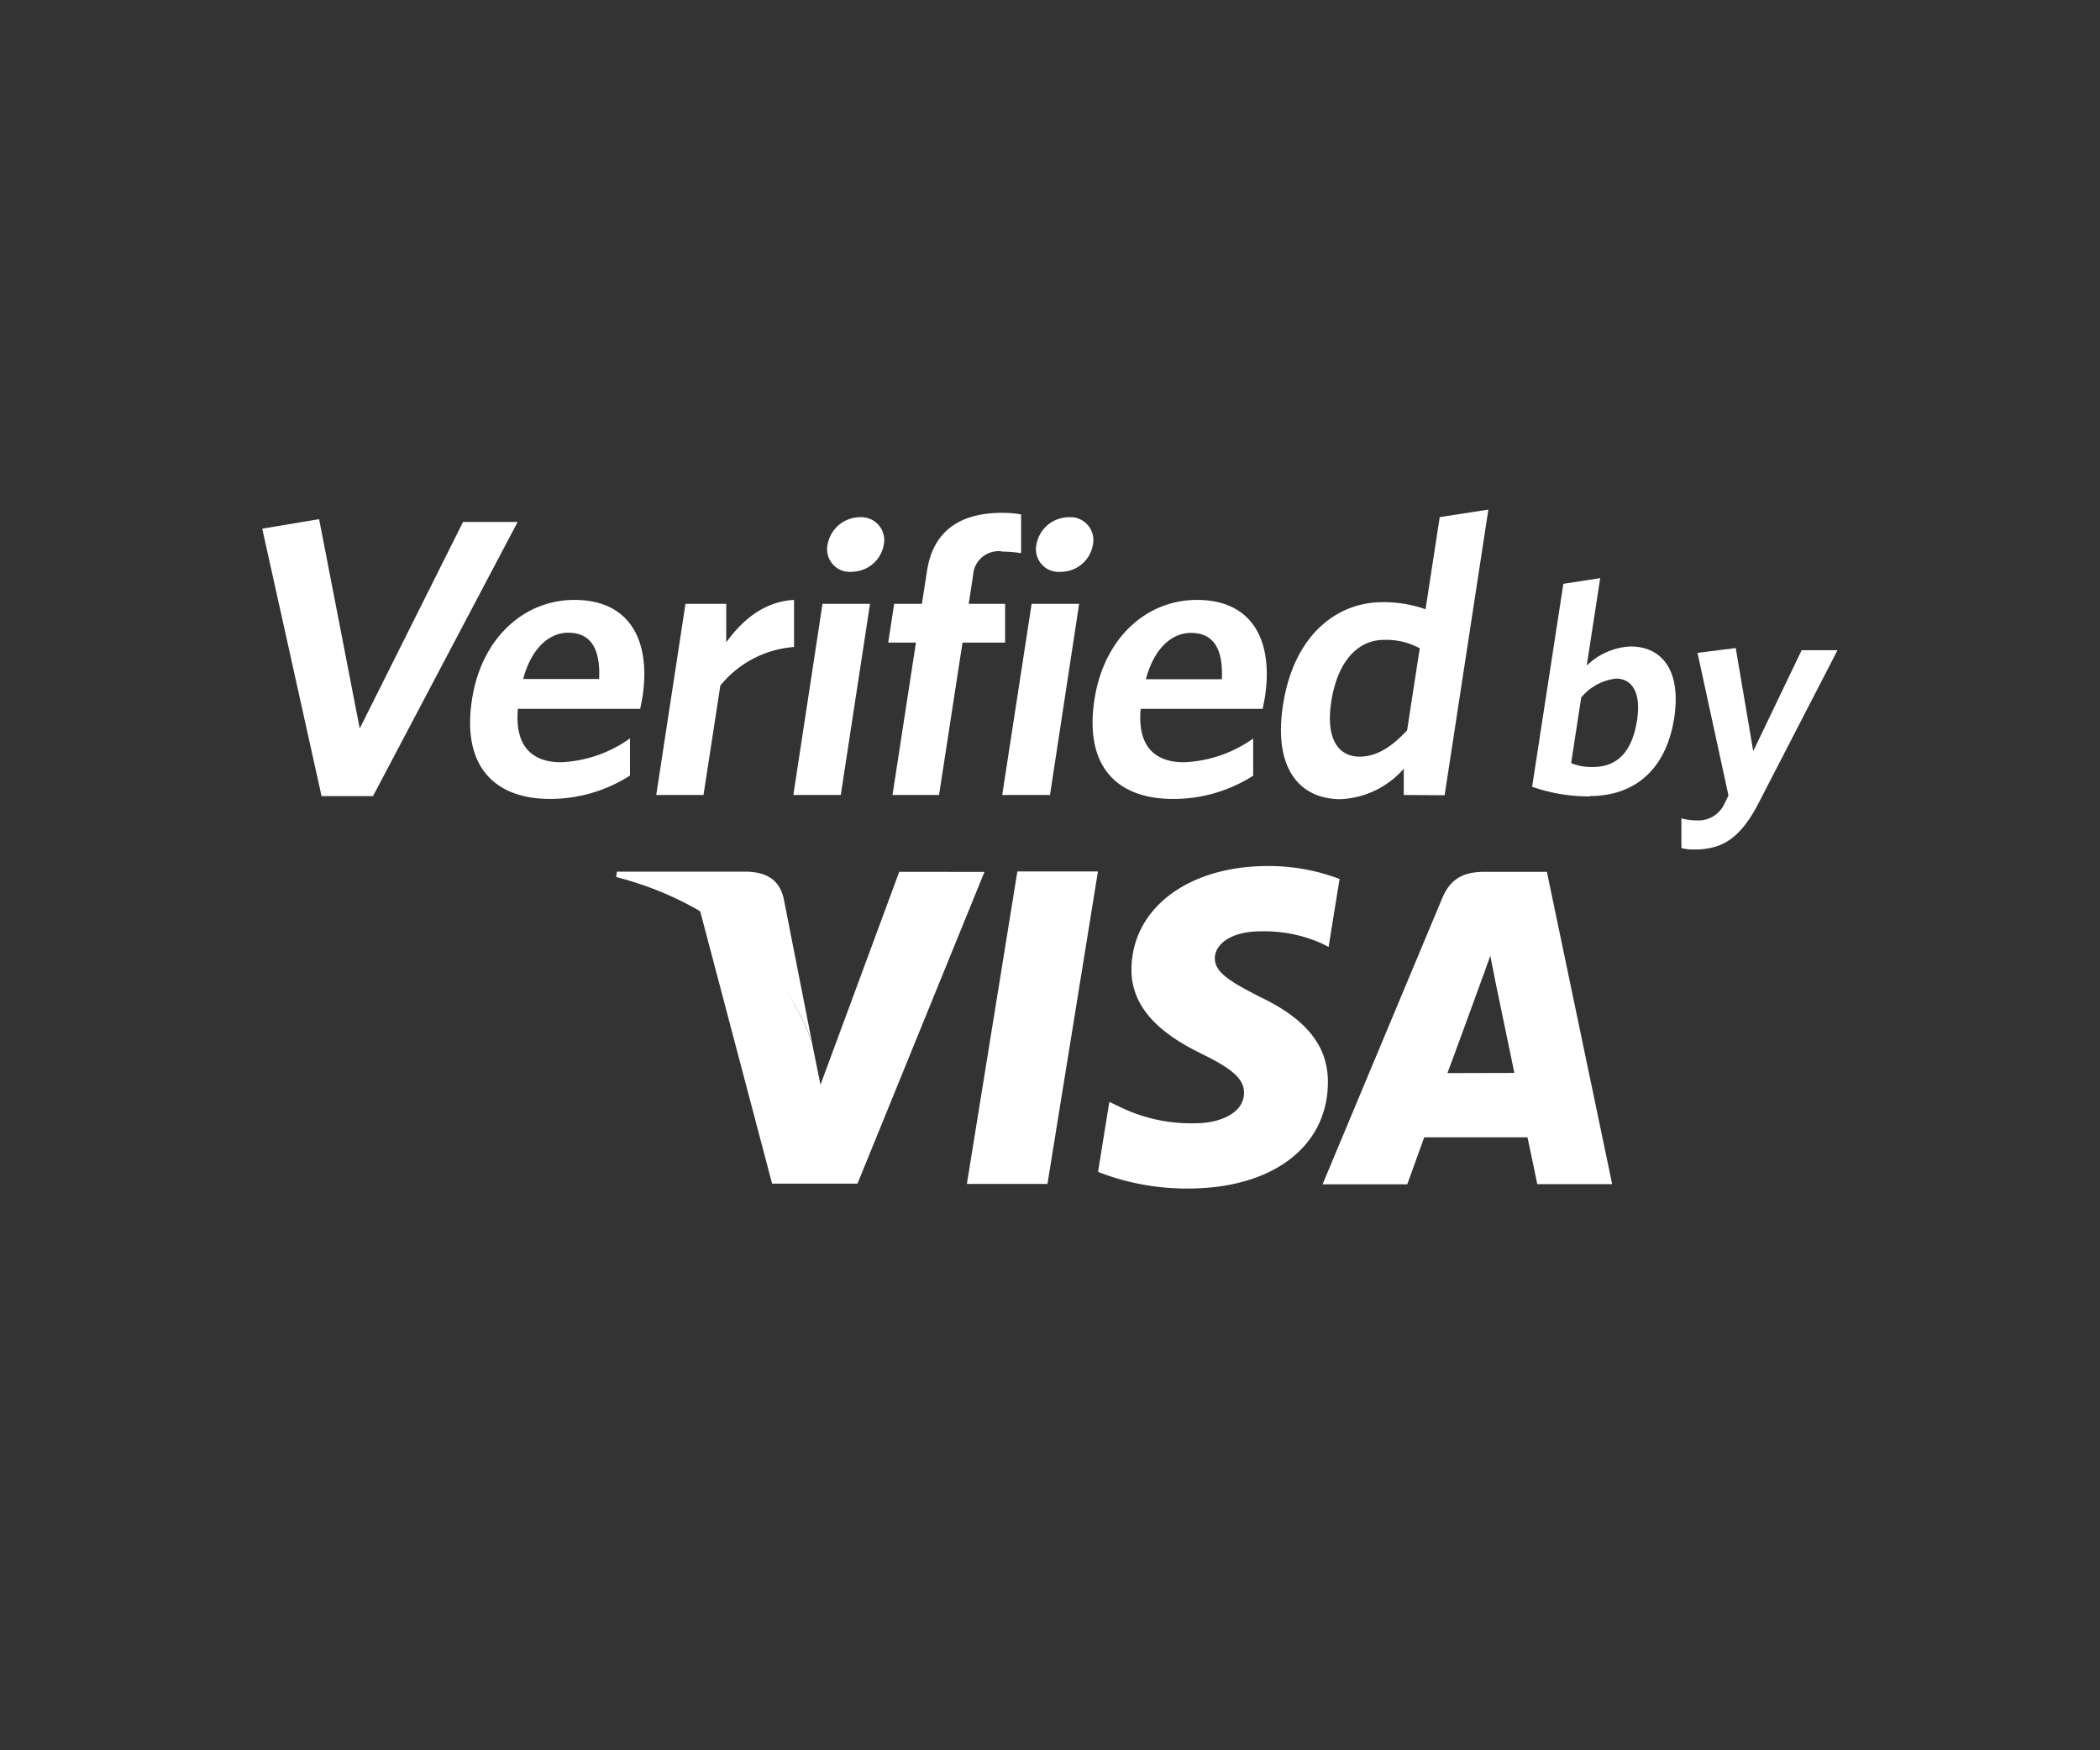 <svg xmlns="http://www.w3.org/2000/svg" viewBox="0 0 240 200">
  <rect x="0" y="0" width="240" height="200" fill="#333333" stroke="none"/>
  <title>verified-by-visa</title>
  <g id="verified-by-visa">
    <g>
      <path d="M102.77,99.62l-9,24.33-1-4.94c-2.25-6.06-7.11-12.42-12.78-15l8.25,31.24H98l14.51-35.62Z" fill="#fff"/>
      <polygon points="110.5 135.28 116.27 99.58 125.48 99.58 119.71 135.28 110.5 135.28 110.5 135.28" fill="#fff"/>
      <path d="M153.15,100.46a22.75,22.75,0,0,0-8.26-1.5c-9.12,0-15.52,4.85-15.58,11.78-.06,5.13,4.58,8,8.07,9.7s4.8,2.87,4.79,4.43c0,2.39-2.88,3.48-5.52,3.48a18.48,18.48,0,0,1-8.67-1.87l-1.2-.57-1.29,8a27.91,27.91,0,0,0,10.27,1.9c9.68,0,16-4.79,16-12.19,0-4.07-2.42-7.16-7.75-9.7-3.21-1.65-5.2-2.75-5.17-4.43,0-1.48,1.67-3.07,5.28-3.07a16.12,16.12,0,0,1,6.9,1.37l.82.41,1.25-7.74Z" fill="#fff"/>
      <path d="M176.79,99.62h-7.12c-2.21,0-3.86.63-4.84,3l-13.68,32.71h9.68s1.58-4.4,1.94-5.37l11.8,0c.28,1.24,1.12,5.35,1.12,5.35h8.56l-7.46-35.67Zm-11.37,23c.76-2,3.67-10,3.67-10s.76-2.06,1.23-3.4l.61,3.08,2.14,10.3Z" fill="#fff"/>
      <path d="M85.38,99.6H70.51l-.09.61c11.56,3,19.18,10.22,22.36,18.8l-3.23-16.41c-.55-2.26-2.17-2.93-4.18-3Z" fill="#fff"/>
      <polygon points="42.63 90.97 36.75 90.97 29.97 60.41 36.47 59.32 41.11 83.24 52.92 59.64 59.16 59.64 42.63 90.97 42.63 90.97" fill="#fff"/>
      <path d="M73.19,81h-14c-.38,4.25,1.59,6.1,4.94,6.1A14.62,14.62,0,0,0,72,84.37l0,4.25a16.9,16.9,0,0,1-9.14,2.67c-6.1,0-10.13-3.48-8.92-11.35,1.09-7.1,6-11.39,11.7-11.39,6.56,0,8.74,4.93,7.78,11.12-.07.45-.2,1-.25,1.31ZM64.95,72.3c-2.17,0-4.2,1.72-5.16,5.29h8.68c.16-3.39-.9-5.29-3.53-5.29Z" fill="#fff"/>
      <path d="M82.33,78.31,80.4,90.84H75L78.34,69H83v4.39c1.84-2.53,4.33-4.66,7.75-4.84l0,5.38a12,12,0,0,0-8.41,4.39Z" fill="#fff"/>
      <path d="M90.67,90.84,94,69h5.43L96.09,90.84Zm6.68-25.5a2.59,2.59,0,0,1-2.78-3.07,3.79,3.79,0,0,1,3.74-3.17A2.62,2.62,0,0,1,101,62.26a3.72,3.72,0,0,1-3.68,3.07Z" fill="#fff"/>
      <path d="M114.48,63a2.92,2.92,0,0,0-3.27,2.76L110.71,69h4.16v4.43H110l-2.68,17.41H102l2.68-17.41h-3.17l.68-4.43h3.17l.58-3.75c.74-4.84,4.1-6.65,8.57-6.65a12.7,12.7,0,0,1,2.19.18l0,4.43a13.73,13.73,0,0,0-2.23-.18Z" fill="#fff"/>
      <path d="M114.54,90.84,117.9,69h5.43L120,90.84Zm6.68-25.5a2.59,2.59,0,0,1-2.78-3.07,3.79,3.79,0,0,1,3.74-3.17,2.62,2.62,0,0,1,2.72,3.17,3.72,3.72,0,0,1-3.68,3.07Z" fill="#fff"/>
      <path d="M144.36,81h-14c-.38,4.25,1.59,6.1,4.94,6.1a14.63,14.63,0,0,0,7.92-2.71l0,4.25A16.9,16.9,0,0,1,134,91.29c-6.1,0-10.13-3.48-8.92-11.35,1.09-7.1,6-11.39,11.7-11.39,6.56,0,8.74,4.93,7.78,11.12-.07.45-.2,1-.25,1.31Zm-8.25-8.68c-2.17,0-4.2,1.72-5.15,5.29h8.68c.16-3.39-.9-5.29-3.53-5.29Z" fill="#fff"/>
      <path d="M160.43,90.84v-3a10.18,10.18,0,0,1-7.23,3.48c-4.57,0-7.71-3.39-6.57-10.76,1.25-8.14,6.28-11.75,11.35-11.75a14.28,14.28,0,0,1,4.94.81l1.62-10.53,5.56-.86-5,32.64Zm1.81-16.77a8,8,0,0,0-4.1-.95c-2.85,0-5.28,2.31-6,7.1-.65,4.25.85,6.24,3.24,6.24,2,0,3.71-1.17,5.43-3l1.45-9.4Z" fill="#fff"/>
      <path d="M181.71,91a19.37,19.37,0,0,1-6.61-1.1l3.57-23.19,4.21-.65-1.54,10a7.68,7.68,0,0,1,5-2.19c3.49,0,5.83,2.6,5,8.15-.94,6.1-4.7,8.94-9.63,8.94Zm3-13.46a6.06,6.06,0,0,0-4,2.16l-1.15,7.5a6.07,6.07,0,0,0,2.53.44c2.6,0,4.42-1.58,5-5.34.49-3.18-.57-4.76-2.42-4.76Z" fill="#fff"/>
      <path d="M201,91.73c-2.1,4.08-4.18,5.34-7.36,5.34a5,5,0,0,1-1.48-.17l0-3.39a7.06,7.06,0,0,0,1.88.24A3.27,3.27,0,0,0,197,92l.54-1.1L194,74.6l4.37-.55,2,11.78L205.9,74.3H210l-9,17.43Z" fill="#fff"/>
    </g>
  </g>
</svg>
